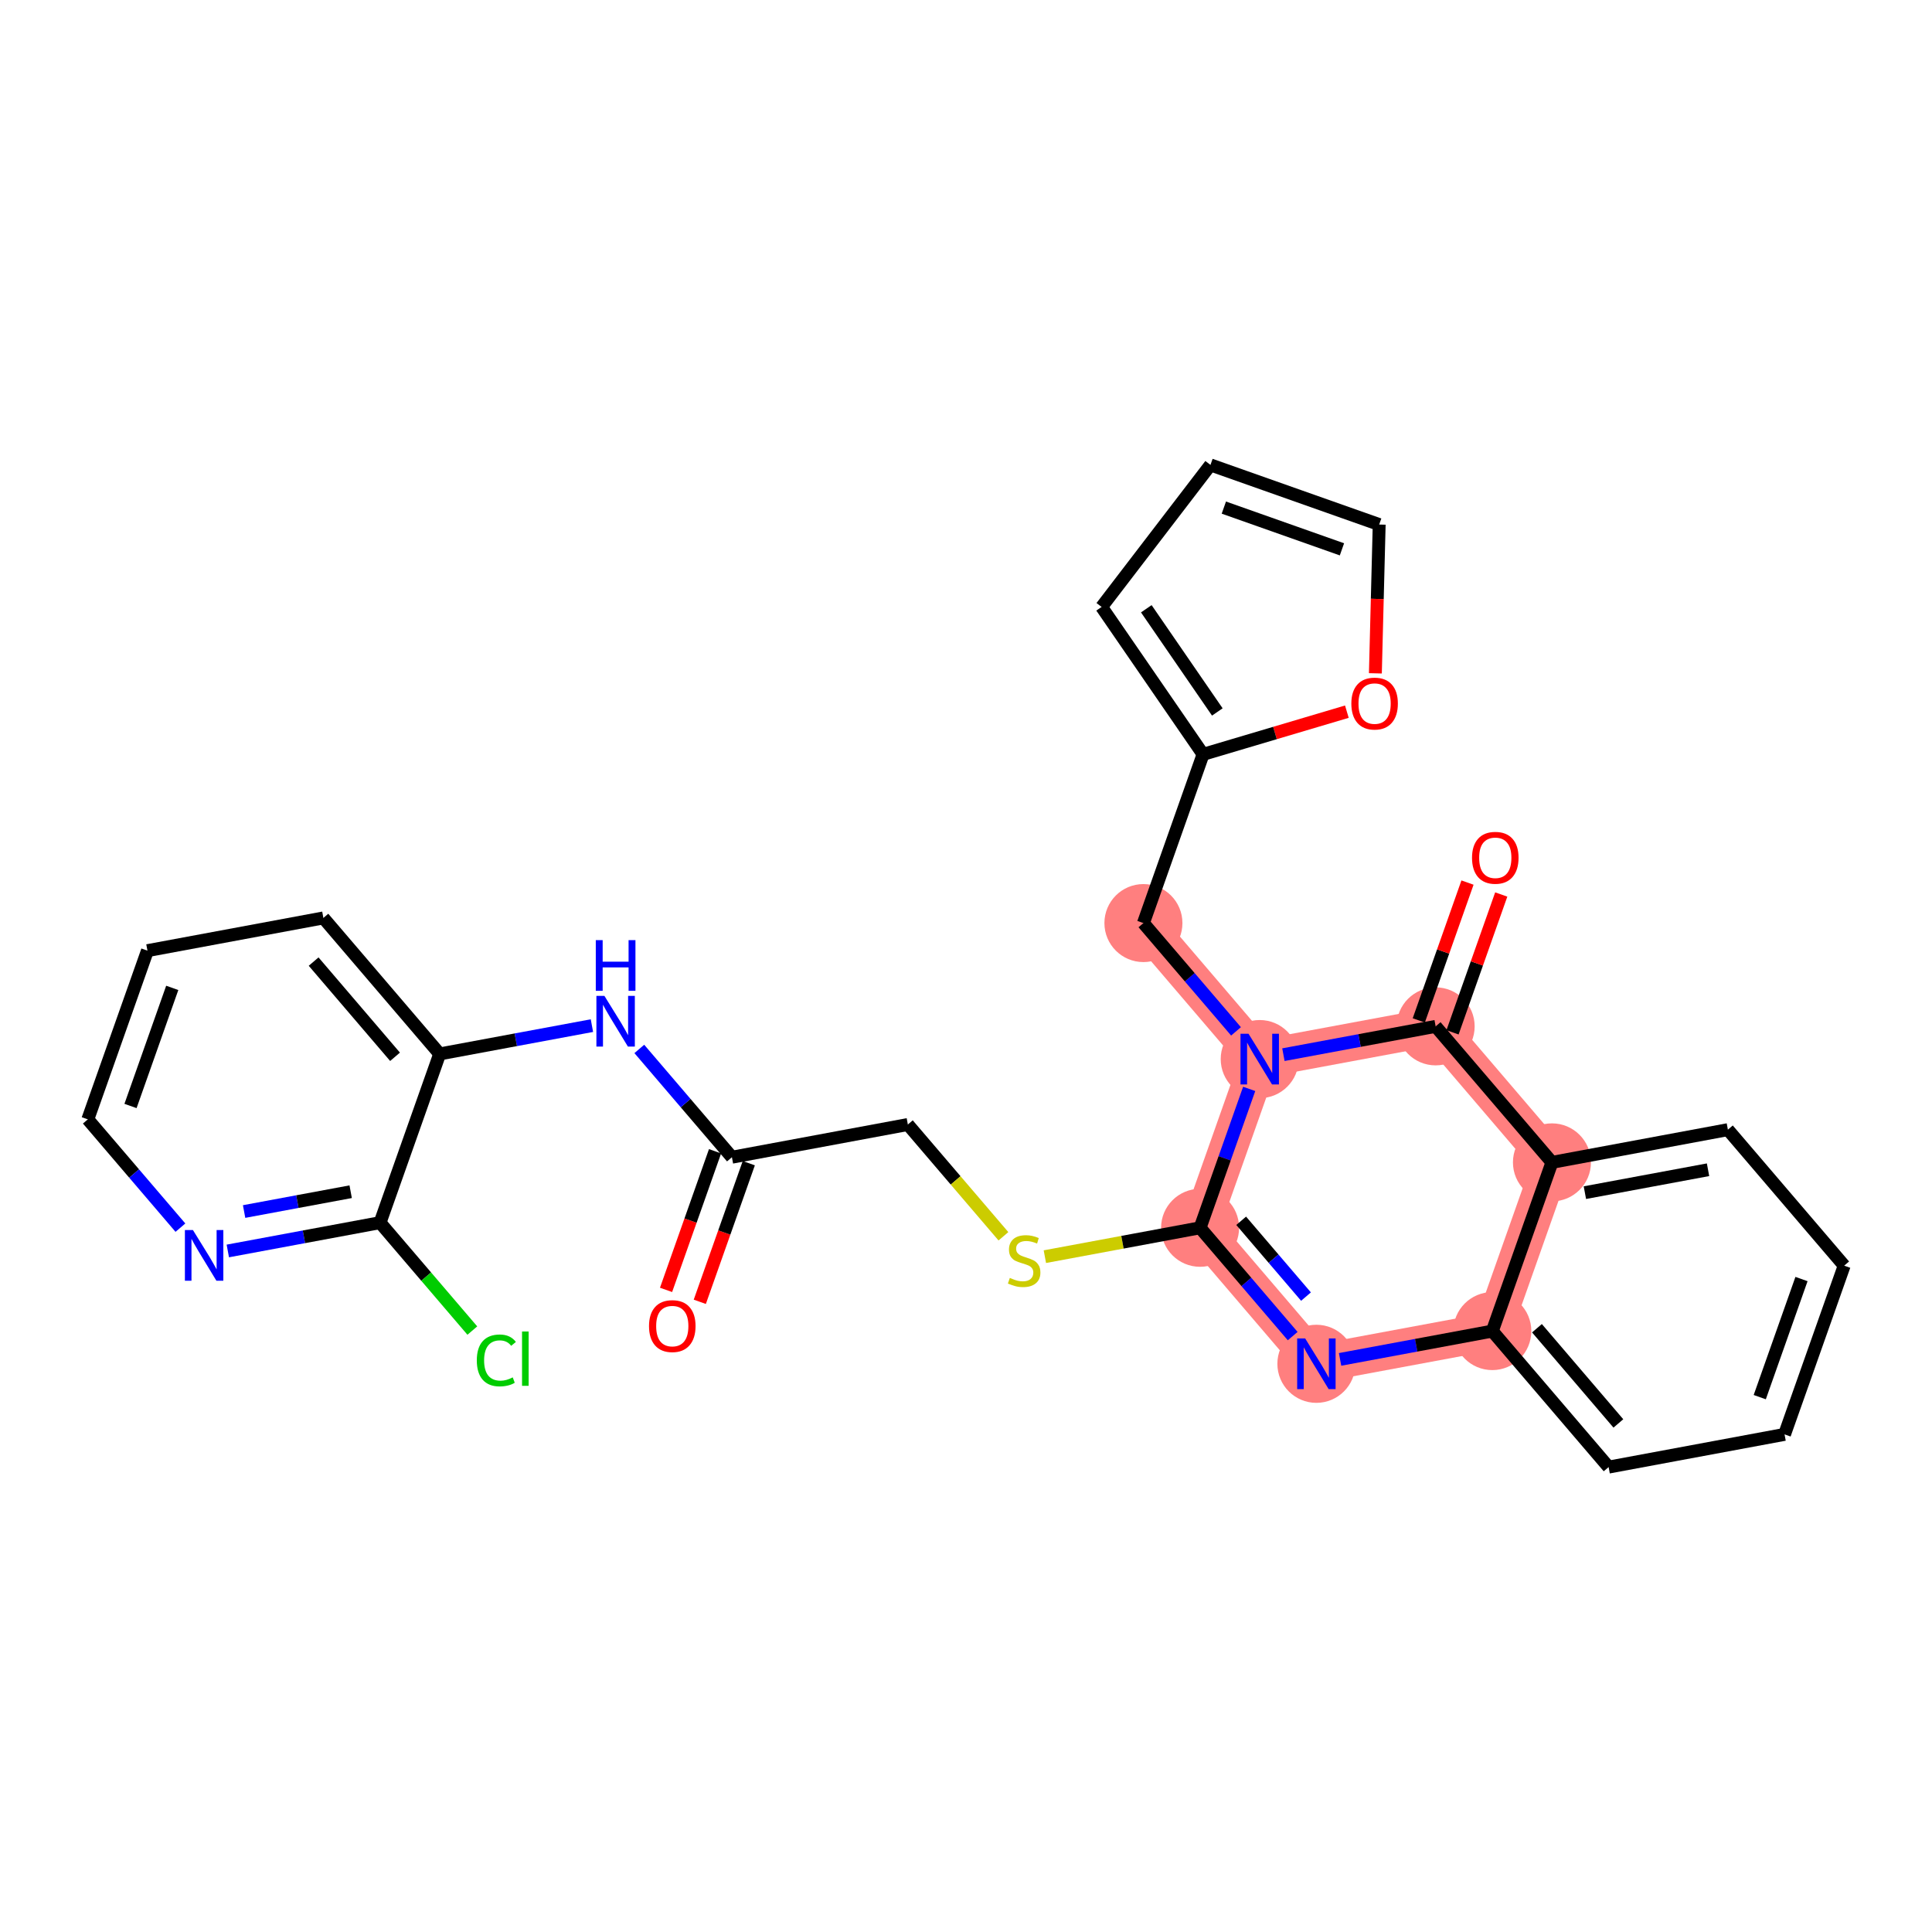 <?xml version='1.0' encoding='iso-8859-1'?>
<svg version='1.1' baseProfile='full'
              xmlns='http://www.w3.org/2000/svg'
                      xmlns:rdkit='http://www.rdkit.org/xml'
                      xmlns:xlink='http://www.w3.org/1999/xlink'
                  xml:space='preserve'
width='300px' height='300px' viewBox='0 0 300 300'>
<!-- END OF HEADER -->
<rect style='opacity:1.0;fill:#FFFFFF;stroke:none' width='300' height='300' x='0' y='0'> </rect>
<rect style='opacity:1.0;fill:#FFFFFF;stroke:none' width='300' height='300' x='0' y='0'> </rect>
<path d='M 186.348,190.652 L 204.407,211.771' style='fill:none;fill-rule:evenodd;stroke:#FF7F7F;stroke-width:5.9px;stroke-linecap:butt;stroke-linejoin:miter;stroke-opacity:1' />
<path d='M 186.348,190.652 L 195.608,164.453' style='fill:none;fill-rule:evenodd;stroke:#FF7F7F;stroke-width:5.9px;stroke-linecap:butt;stroke-linejoin:miter;stroke-opacity:1' />
<path d='M 204.407,211.771 L 231.726,206.691' style='fill:none;fill-rule:evenodd;stroke:#FF7F7F;stroke-width:5.9px;stroke-linecap:butt;stroke-linejoin:miter;stroke-opacity:1' />
<path d='M 231.726,206.691 L 240.986,180.492' style='fill:none;fill-rule:evenodd;stroke:#FF7F7F;stroke-width:5.9px;stroke-linecap:butt;stroke-linejoin:miter;stroke-opacity:1' />
<path d='M 240.986,180.492 L 222.927,159.374' style='fill:none;fill-rule:evenodd;stroke:#FF7F7F;stroke-width:5.9px;stroke-linecap:butt;stroke-linejoin:miter;stroke-opacity:1' />
<path d='M 222.927,159.374 L 195.608,164.453' style='fill:none;fill-rule:evenodd;stroke:#FF7F7F;stroke-width:5.9px;stroke-linecap:butt;stroke-linejoin:miter;stroke-opacity:1' />
<path d='M 195.608,164.453 L 177.55,143.335' style='fill:none;fill-rule:evenodd;stroke:#FF7F7F;stroke-width:5.9px;stroke-linecap:butt;stroke-linejoin:miter;stroke-opacity:1' />
<ellipse cx='186.348' cy='190.652' rx='5.557' ry='5.557'  style='fill:#FF7F7F;fill-rule:evenodd;stroke:#FF7F7F;stroke-width:1.0px;stroke-linecap:butt;stroke-linejoin:miter;stroke-opacity:1' />
<ellipse cx='204.407' cy='211.771' rx='5.557' ry='5.564'  style='fill:#FF7F7F;fill-rule:evenodd;stroke:#FF7F7F;stroke-width:1.0px;stroke-linecap:butt;stroke-linejoin:miter;stroke-opacity:1' />
<ellipse cx='231.726' cy='206.691' rx='5.557' ry='5.557'  style='fill:#FF7F7F;fill-rule:evenodd;stroke:#FF7F7F;stroke-width:1.0px;stroke-linecap:butt;stroke-linejoin:miter;stroke-opacity:1' />
<ellipse cx='240.986' cy='180.492' rx='5.557' ry='5.557'  style='fill:#FF7F7F;fill-rule:evenodd;stroke:#FF7F7F;stroke-width:1.0px;stroke-linecap:butt;stroke-linejoin:miter;stroke-opacity:1' />
<ellipse cx='222.927' cy='159.374' rx='5.557' ry='5.557'  style='fill:#FF7F7F;fill-rule:evenodd;stroke:#FF7F7F;stroke-width:1.0px;stroke-linecap:butt;stroke-linejoin:miter;stroke-opacity:1' />
<ellipse cx='195.608' cy='164.453' rx='5.557' ry='5.564'  style='fill:#FF7F7F;fill-rule:evenodd;stroke:#FF7F7F;stroke-width:1.0px;stroke-linecap:butt;stroke-linejoin:miter;stroke-opacity:1' />
<ellipse cx='177.55' cy='143.335' rx='5.557' ry='5.557'  style='fill:#FF7F7F;fill-rule:evenodd;stroke:#FF7F7F;stroke-width:1.0px;stroke-linecap:butt;stroke-linejoin:miter;stroke-opacity:1' />
<path class='bond-0 atom-0 atom-1' d='M 108.664,202.144 L 112.468,191.382' style='fill:none;fill-rule:evenodd;stroke:#FF0000;stroke-width:2.0px;stroke-linecap:butt;stroke-linejoin:miter;stroke-opacity:1' />
<path class='bond-0 atom-0 atom-1' d='M 112.468,191.382 L 116.272,180.619' style='fill:none;fill-rule:evenodd;stroke:#000000;stroke-width:2.0px;stroke-linecap:butt;stroke-linejoin:miter;stroke-opacity:1' />
<path class='bond-0 atom-0 atom-1' d='M 103.424,200.292 L 107.228,189.53' style='fill:none;fill-rule:evenodd;stroke:#FF0000;stroke-width:2.0px;stroke-linecap:butt;stroke-linejoin:miter;stroke-opacity:1' />
<path class='bond-0 atom-0 atom-1' d='M 107.228,189.53 L 111.032,178.767' style='fill:none;fill-rule:evenodd;stroke:#000000;stroke-width:2.0px;stroke-linecap:butt;stroke-linejoin:miter;stroke-opacity:1' />
<path class='bond-1 atom-1 atom-2' d='M 113.652,179.693 L 140.971,174.613' style='fill:none;fill-rule:evenodd;stroke:#000000;stroke-width:2.0px;stroke-linecap:butt;stroke-linejoin:miter;stroke-opacity:1' />
<path class='bond-20 atom-1 atom-21' d='M 113.652,179.693 L 106.462,171.285' style='fill:none;fill-rule:evenodd;stroke:#000000;stroke-width:2.0px;stroke-linecap:butt;stroke-linejoin:miter;stroke-opacity:1' />
<path class='bond-20 atom-1 atom-21' d='M 106.462,171.285 L 99.272,162.877' style='fill:none;fill-rule:evenodd;stroke:#0000FF;stroke-width:2.0px;stroke-linecap:butt;stroke-linejoin:miter;stroke-opacity:1' />
<path class='bond-2 atom-2 atom-3' d='M 140.971,174.613 L 148.391,183.291' style='fill:none;fill-rule:evenodd;stroke:#000000;stroke-width:2.0px;stroke-linecap:butt;stroke-linejoin:miter;stroke-opacity:1' />
<path class='bond-2 atom-2 atom-3' d='M 148.391,183.291 L 155.812,191.969' style='fill:none;fill-rule:evenodd;stroke:#CCCC00;stroke-width:2.0px;stroke-linecap:butt;stroke-linejoin:miter;stroke-opacity:1' />
<path class='bond-3 atom-3 atom-4' d='M 162.247,195.134 L 174.298,192.893' style='fill:none;fill-rule:evenodd;stroke:#CCCC00;stroke-width:2.0px;stroke-linecap:butt;stroke-linejoin:miter;stroke-opacity:1' />
<path class='bond-3 atom-3 atom-4' d='M 174.298,192.893 L 186.348,190.652' style='fill:none;fill-rule:evenodd;stroke:#000000;stroke-width:2.0px;stroke-linecap:butt;stroke-linejoin:miter;stroke-opacity:1' />
<path class='bond-4 atom-4 atom-5' d='M 186.348,190.652 L 193.538,199.06' style='fill:none;fill-rule:evenodd;stroke:#000000;stroke-width:2.0px;stroke-linecap:butt;stroke-linejoin:miter;stroke-opacity:1' />
<path class='bond-4 atom-4 atom-5' d='M 193.538,199.06 L 200.728,207.469' style='fill:none;fill-rule:evenodd;stroke:#0000FF;stroke-width:2.0px;stroke-linecap:butt;stroke-linejoin:miter;stroke-opacity:1' />
<path class='bond-4 atom-4 atom-5' d='M 192.729,189.563 L 197.762,195.449' style='fill:none;fill-rule:evenodd;stroke:#000000;stroke-width:2.0px;stroke-linecap:butt;stroke-linejoin:miter;stroke-opacity:1' />
<path class='bond-4 atom-4 atom-5' d='M 197.762,195.449 L 202.795,201.334' style='fill:none;fill-rule:evenodd;stroke:#0000FF;stroke-width:2.0px;stroke-linecap:butt;stroke-linejoin:miter;stroke-opacity:1' />
<path class='bond-28 atom-14 atom-4' d='M 193.972,169.083 L 190.16,179.868' style='fill:none;fill-rule:evenodd;stroke:#0000FF;stroke-width:2.0px;stroke-linecap:butt;stroke-linejoin:miter;stroke-opacity:1' />
<path class='bond-28 atom-14 atom-4' d='M 190.16,179.868 L 186.348,190.652' style='fill:none;fill-rule:evenodd;stroke:#000000;stroke-width:2.0px;stroke-linecap:butt;stroke-linejoin:miter;stroke-opacity:1' />
<path class='bond-5 atom-5 atom-6' d='M 208.086,211.087 L 219.906,208.889' style='fill:none;fill-rule:evenodd;stroke:#0000FF;stroke-width:2.0px;stroke-linecap:butt;stroke-linejoin:miter;stroke-opacity:1' />
<path class='bond-5 atom-5 atom-6' d='M 219.906,208.889 L 231.726,206.691' style='fill:none;fill-rule:evenodd;stroke:#000000;stroke-width:2.0px;stroke-linecap:butt;stroke-linejoin:miter;stroke-opacity:1' />
<path class='bond-6 atom-6 atom-7' d='M 231.726,206.691 L 249.785,227.81' style='fill:none;fill-rule:evenodd;stroke:#000000;stroke-width:2.0px;stroke-linecap:butt;stroke-linejoin:miter;stroke-opacity:1' />
<path class='bond-6 atom-6 atom-7' d='M 238.658,206.247 L 251.3,221.03' style='fill:none;fill-rule:evenodd;stroke:#000000;stroke-width:2.0px;stroke-linecap:butt;stroke-linejoin:miter;stroke-opacity:1' />
<path class='bond-31 atom-11 atom-6' d='M 240.986,180.492 L 231.726,206.691' style='fill:none;fill-rule:evenodd;stroke:#000000;stroke-width:2.0px;stroke-linecap:butt;stroke-linejoin:miter;stroke-opacity:1' />
<path class='bond-7 atom-7 atom-8' d='M 249.785,227.81 L 277.104,222.73' style='fill:none;fill-rule:evenodd;stroke:#000000;stroke-width:2.0px;stroke-linecap:butt;stroke-linejoin:miter;stroke-opacity:1' />
<path class='bond-8 atom-8 atom-9' d='M 277.104,222.73 L 286.364,196.531' style='fill:none;fill-rule:evenodd;stroke:#000000;stroke-width:2.0px;stroke-linecap:butt;stroke-linejoin:miter;stroke-opacity:1' />
<path class='bond-8 atom-8 atom-9' d='M 273.253,216.948 L 279.735,198.609' style='fill:none;fill-rule:evenodd;stroke:#000000;stroke-width:2.0px;stroke-linecap:butt;stroke-linejoin:miter;stroke-opacity:1' />
<path class='bond-9 atom-9 atom-10' d='M 286.364,196.531 L 268.305,175.412' style='fill:none;fill-rule:evenodd;stroke:#000000;stroke-width:2.0px;stroke-linecap:butt;stroke-linejoin:miter;stroke-opacity:1' />
<path class='bond-10 atom-10 atom-11' d='M 268.305,175.412 L 240.986,180.492' style='fill:none;fill-rule:evenodd;stroke:#000000;stroke-width:2.0px;stroke-linecap:butt;stroke-linejoin:miter;stroke-opacity:1' />
<path class='bond-10 atom-10 atom-11' d='M 265.223,181.638 L 246.1,185.194' style='fill:none;fill-rule:evenodd;stroke:#000000;stroke-width:2.0px;stroke-linecap:butt;stroke-linejoin:miter;stroke-opacity:1' />
<path class='bond-11 atom-11 atom-12' d='M 240.986,180.492 L 222.927,159.374' style='fill:none;fill-rule:evenodd;stroke:#000000;stroke-width:2.0px;stroke-linecap:butt;stroke-linejoin:miter;stroke-opacity:1' />
<path class='bond-12 atom-12 atom-13' d='M 225.547,160.3 L 229.33,149.598' style='fill:none;fill-rule:evenodd;stroke:#000000;stroke-width:2.0px;stroke-linecap:butt;stroke-linejoin:miter;stroke-opacity:1' />
<path class='bond-12 atom-12 atom-13' d='M 229.33,149.598 L 233.112,138.897' style='fill:none;fill-rule:evenodd;stroke:#FF0000;stroke-width:2.0px;stroke-linecap:butt;stroke-linejoin:miter;stroke-opacity:1' />
<path class='bond-12 atom-12 atom-13' d='M 220.307,158.448 L 224.09,147.746' style='fill:none;fill-rule:evenodd;stroke:#000000;stroke-width:2.0px;stroke-linecap:butt;stroke-linejoin:miter;stroke-opacity:1' />
<path class='bond-12 atom-12 atom-13' d='M 224.09,147.746 L 227.872,137.045' style='fill:none;fill-rule:evenodd;stroke:#FF0000;stroke-width:2.0px;stroke-linecap:butt;stroke-linejoin:miter;stroke-opacity:1' />
<path class='bond-13 atom-12 atom-14' d='M 222.927,159.374 L 211.107,161.571' style='fill:none;fill-rule:evenodd;stroke:#000000;stroke-width:2.0px;stroke-linecap:butt;stroke-linejoin:miter;stroke-opacity:1' />
<path class='bond-13 atom-12 atom-14' d='M 211.107,161.571 L 199.287,163.769' style='fill:none;fill-rule:evenodd;stroke:#0000FF;stroke-width:2.0px;stroke-linecap:butt;stroke-linejoin:miter;stroke-opacity:1' />
<path class='bond-14 atom-14 atom-15' d='M 191.929,160.151 L 184.739,151.743' style='fill:none;fill-rule:evenodd;stroke:#0000FF;stroke-width:2.0px;stroke-linecap:butt;stroke-linejoin:miter;stroke-opacity:1' />
<path class='bond-14 atom-14 atom-15' d='M 184.739,151.743 L 177.55,143.335' style='fill:none;fill-rule:evenodd;stroke:#000000;stroke-width:2.0px;stroke-linecap:butt;stroke-linejoin:miter;stroke-opacity:1' />
<path class='bond-15 atom-15 atom-16' d='M 177.55,143.335 L 186.81,117.136' style='fill:none;fill-rule:evenodd;stroke:#000000;stroke-width:2.0px;stroke-linecap:butt;stroke-linejoin:miter;stroke-opacity:1' />
<path class='bond-16 atom-16 atom-17' d='M 186.81,117.136 L 171.057,94.245' style='fill:none;fill-rule:evenodd;stroke:#000000;stroke-width:2.0px;stroke-linecap:butt;stroke-linejoin:miter;stroke-opacity:1' />
<path class='bond-16 atom-16 atom-17' d='M 189.025,110.552 L 177.998,94.528' style='fill:none;fill-rule:evenodd;stroke:#000000;stroke-width:2.0px;stroke-linecap:butt;stroke-linejoin:miter;stroke-opacity:1' />
<path class='bond-29 atom-20 atom-16' d='M 209.141,110.507 L 197.975,113.821' style='fill:none;fill-rule:evenodd;stroke:#FF0000;stroke-width:2.0px;stroke-linecap:butt;stroke-linejoin:miter;stroke-opacity:1' />
<path class='bond-29 atom-20 atom-16' d='M 197.975,113.821 L 186.81,117.136' style='fill:none;fill-rule:evenodd;stroke:#000000;stroke-width:2.0px;stroke-linecap:butt;stroke-linejoin:miter;stroke-opacity:1' />
<path class='bond-17 atom-17 atom-18' d='M 171.057,94.245 L 187.96,72.19' style='fill:none;fill-rule:evenodd;stroke:#000000;stroke-width:2.0px;stroke-linecap:butt;stroke-linejoin:miter;stroke-opacity:1' />
<path class='bond-18 atom-18 atom-19' d='M 187.96,72.19 L 214.159,81.45' style='fill:none;fill-rule:evenodd;stroke:#000000;stroke-width:2.0px;stroke-linecap:butt;stroke-linejoin:miter;stroke-opacity:1' />
<path class='bond-18 atom-18 atom-19' d='M 190.038,78.819 L 208.377,85.301' style='fill:none;fill-rule:evenodd;stroke:#000000;stroke-width:2.0px;stroke-linecap:butt;stroke-linejoin:miter;stroke-opacity:1' />
<path class='bond-19 atom-19 atom-20' d='M 214.159,81.45 L 213.863,93.002' style='fill:none;fill-rule:evenodd;stroke:#000000;stroke-width:2.0px;stroke-linecap:butt;stroke-linejoin:miter;stroke-opacity:1' />
<path class='bond-19 atom-19 atom-20' d='M 213.863,93.002 L 213.568,104.554' style='fill:none;fill-rule:evenodd;stroke:#FF0000;stroke-width:2.0px;stroke-linecap:butt;stroke-linejoin:miter;stroke-opacity:1' />
<path class='bond-21 atom-21 atom-22' d='M 91.914,159.258 L 80.094,161.456' style='fill:none;fill-rule:evenodd;stroke:#0000FF;stroke-width:2.0px;stroke-linecap:butt;stroke-linejoin:miter;stroke-opacity:1' />
<path class='bond-21 atom-21 atom-22' d='M 80.094,161.456 L 68.274,163.654' style='fill:none;fill-rule:evenodd;stroke:#000000;stroke-width:2.0px;stroke-linecap:butt;stroke-linejoin:miter;stroke-opacity:1' />
<path class='bond-22 atom-22 atom-23' d='M 68.274,163.654 L 50.215,142.535' style='fill:none;fill-rule:evenodd;stroke:#000000;stroke-width:2.0px;stroke-linecap:butt;stroke-linejoin:miter;stroke-opacity:1' />
<path class='bond-22 atom-22 atom-23' d='M 61.342,164.098 L 48.7,149.315' style='fill:none;fill-rule:evenodd;stroke:#000000;stroke-width:2.0px;stroke-linecap:butt;stroke-linejoin:miter;stroke-opacity:1' />
<path class='bond-30 atom-27 atom-22' d='M 59.014,189.853 L 68.274,163.654' style='fill:none;fill-rule:evenodd;stroke:#000000;stroke-width:2.0px;stroke-linecap:butt;stroke-linejoin:miter;stroke-opacity:1' />
<path class='bond-23 atom-23 atom-24' d='M 50.215,142.535 L 22.896,147.615' style='fill:none;fill-rule:evenodd;stroke:#000000;stroke-width:2.0px;stroke-linecap:butt;stroke-linejoin:miter;stroke-opacity:1' />
<path class='bond-24 atom-24 atom-25' d='M 22.896,147.615 L 13.636,173.814' style='fill:none;fill-rule:evenodd;stroke:#000000;stroke-width:2.0px;stroke-linecap:butt;stroke-linejoin:miter;stroke-opacity:1' />
<path class='bond-24 atom-24 atom-25' d='M 26.747,153.397 L 20.265,171.736' style='fill:none;fill-rule:evenodd;stroke:#000000;stroke-width:2.0px;stroke-linecap:butt;stroke-linejoin:miter;stroke-opacity:1' />
<path class='bond-25 atom-25 atom-26' d='M 13.636,173.814 L 20.826,182.222' style='fill:none;fill-rule:evenodd;stroke:#000000;stroke-width:2.0px;stroke-linecap:butt;stroke-linejoin:miter;stroke-opacity:1' />
<path class='bond-25 atom-25 atom-26' d='M 20.826,182.222 L 28.016,190.63' style='fill:none;fill-rule:evenodd;stroke:#0000FF;stroke-width:2.0px;stroke-linecap:butt;stroke-linejoin:miter;stroke-opacity:1' />
<path class='bond-26 atom-26 atom-27' d='M 35.374,194.249 L 47.194,192.051' style='fill:none;fill-rule:evenodd;stroke:#0000FF;stroke-width:2.0px;stroke-linecap:butt;stroke-linejoin:miter;stroke-opacity:1' />
<path class='bond-26 atom-26 atom-27' d='M 47.194,192.051 L 59.014,189.853' style='fill:none;fill-rule:evenodd;stroke:#000000;stroke-width:2.0px;stroke-linecap:butt;stroke-linejoin:miter;stroke-opacity:1' />
<path class='bond-26 atom-26 atom-27' d='M 37.904,188.126 L 46.178,186.587' style='fill:none;fill-rule:evenodd;stroke:#0000FF;stroke-width:2.0px;stroke-linecap:butt;stroke-linejoin:miter;stroke-opacity:1' />
<path class='bond-26 atom-26 atom-27' d='M 46.178,186.587 L 54.452,185.049' style='fill:none;fill-rule:evenodd;stroke:#000000;stroke-width:2.0px;stroke-linecap:butt;stroke-linejoin:miter;stroke-opacity:1' />
<path class='bond-27 atom-27 atom-28' d='M 59.014,189.853 L 66.179,198.232' style='fill:none;fill-rule:evenodd;stroke:#000000;stroke-width:2.0px;stroke-linecap:butt;stroke-linejoin:miter;stroke-opacity:1' />
<path class='bond-27 atom-27 atom-28' d='M 66.179,198.232 L 73.344,206.611' style='fill:none;fill-rule:evenodd;stroke:#00CC00;stroke-width:2.0px;stroke-linecap:butt;stroke-linejoin:miter;stroke-opacity:1' />
<path  class='atom-0' d='M 100.779 205.914
Q 100.779 204.025, 101.713 202.969
Q 102.647 201.913, 104.392 201.913
Q 106.137 201.913, 107.07 202.969
Q 108.004 204.025, 108.004 205.914
Q 108.004 207.826, 107.059 208.915
Q 106.114 209.993, 104.392 209.993
Q 102.658 209.993, 101.713 208.915
Q 100.779 207.837, 100.779 205.914
M 104.392 209.104
Q 105.592 209.104, 106.237 208.304
Q 106.892 207.493, 106.892 205.914
Q 106.892 204.369, 106.237 203.591
Q 105.592 202.802, 104.392 202.802
Q 103.191 202.802, 102.535 203.58
Q 101.891 204.358, 101.891 205.914
Q 101.891 207.504, 102.535 208.304
Q 103.191 209.104, 104.392 209.104
' fill='#FF0000'/>
<path  class='atom-3' d='M 156.806 198.433
Q 156.895 198.466, 157.262 198.622
Q 157.629 198.778, 158.029 198.878
Q 158.44 198.967, 158.84 198.967
Q 159.585 198.967, 160.019 198.611
Q 160.452 198.244, 160.452 197.611
Q 160.452 197.177, 160.23 196.91
Q 160.019 196.644, 159.685 196.499
Q 159.352 196.355, 158.796 196.188
Q 158.096 195.977, 157.673 195.777
Q 157.262 195.577, 156.962 195.154
Q 156.673 194.732, 156.673 194.02
Q 156.673 193.031, 157.34 192.42
Q 158.018 191.809, 159.352 191.809
Q 160.263 191.809, 161.297 192.242
L 161.041 193.098
Q 160.096 192.709, 159.385 192.709
Q 158.618 192.709, 158.196 193.031
Q 157.773 193.342, 157.785 193.887
Q 157.785 194.309, 157.996 194.565
Q 158.218 194.821, 158.529 194.965
Q 158.852 195.11, 159.385 195.276
Q 160.096 195.499, 160.519 195.721
Q 160.941 195.943, 161.241 196.399
Q 161.552 196.844, 161.552 197.611
Q 161.552 198.7, 160.819 199.289
Q 160.096 199.867, 158.885 199.867
Q 158.185 199.867, 157.651 199.711
Q 157.129 199.567, 156.506 199.311
L 156.806 198.433
' fill='#CCCC00'/>
<path  class='atom-5' d='M 202.668 207.836
L 205.246 212.005
Q 205.502 212.416, 205.913 213.16
Q 206.324 213.905, 206.347 213.95
L 206.347 207.836
L 207.391 207.836
L 207.391 215.706
L 206.313 215.706
L 203.546 211.149
Q 203.223 210.615, 202.879 210.004
Q 202.545 209.393, 202.445 209.204
L 202.445 215.706
L 201.423 215.706
L 201.423 207.836
L 202.668 207.836
' fill='#0000FF'/>
<path  class='atom-13' d='M 228.575 133.197
Q 228.575 131.307, 229.509 130.252
Q 230.442 129.196, 232.187 129.196
Q 233.932 129.196, 234.866 130.252
Q 235.8 131.307, 235.8 133.197
Q 235.8 135.109, 234.855 136.198
Q 233.91 137.276, 232.187 137.276
Q 230.453 137.276, 229.509 136.198
Q 228.575 135.12, 228.575 133.197
M 232.187 136.387
Q 233.388 136.387, 234.032 135.587
Q 234.688 134.775, 234.688 133.197
Q 234.688 131.652, 234.032 130.874
Q 233.388 130.085, 232.187 130.085
Q 230.987 130.085, 230.331 130.863
Q 229.686 131.641, 229.686 133.197
Q 229.686 134.786, 230.331 135.587
Q 230.987 136.387, 232.187 136.387
' fill='#FF0000'/>
<path  class='atom-14' d='M 193.869 160.519
L 196.448 164.687
Q 196.703 165.098, 197.114 165.843
Q 197.526 166.587, 197.548 166.632
L 197.548 160.519
L 198.593 160.519
L 198.593 168.388
L 197.515 168.388
L 194.747 163.831
Q 194.425 163.297, 194.08 162.686
Q 193.747 162.075, 193.647 161.886
L 193.647 168.388
L 192.624 168.388
L 192.624 160.519
L 193.869 160.519
' fill='#0000FF'/>
<path  class='atom-20' d='M 209.836 109.25
Q 209.836 107.361, 210.769 106.305
Q 211.703 105.249, 213.448 105.249
Q 215.193 105.249, 216.127 106.305
Q 217.06 107.361, 217.06 109.25
Q 217.06 111.162, 216.115 112.251
Q 215.171 113.329, 213.448 113.329
Q 211.714 113.329, 210.769 112.251
Q 209.836 111.173, 209.836 109.25
M 213.448 112.44
Q 214.648 112.44, 215.293 111.64
Q 215.949 110.829, 215.949 109.25
Q 215.949 107.705, 215.293 106.927
Q 214.648 106.138, 213.448 106.138
Q 212.247 106.138, 211.592 106.916
Q 210.947 107.694, 210.947 109.25
Q 210.947 110.84, 211.592 111.64
Q 212.247 112.44, 213.448 112.44
' fill='#FF0000'/>
<path  class='atom-21' d='M 93.853 154.64
L 96.432 158.808
Q 96.688 159.219, 97.099 159.964
Q 97.51 160.708, 97.532 160.753
L 97.532 154.64
L 98.577 154.64
L 98.577 162.509
L 97.499 162.509
L 94.732 157.952
Q 94.409 157.418, 94.065 156.807
Q 93.731 156.196, 93.631 156.007
L 93.631 162.509
L 92.609 162.509
L 92.609 154.64
L 93.853 154.64
' fill='#0000FF'/>
<path  class='atom-21' d='M 92.514 145.983
L 93.581 145.983
L 93.581 149.329
L 97.605 149.329
L 97.605 145.983
L 98.672 145.983
L 98.672 153.853
L 97.605 153.853
L 97.605 150.218
L 93.581 150.218
L 93.581 153.853
L 92.514 153.853
L 92.514 145.983
' fill='#0000FF'/>
<path  class='atom-26' d='M 29.956 190.998
L 32.534 195.166
Q 32.79 195.578, 33.201 196.322
Q 33.612 197.067, 33.635 197.111
L 33.635 190.998
L 34.679 190.998
L 34.679 198.868
L 33.601 198.868
L 30.834 194.311
Q 30.511 193.777, 30.167 193.166
Q 29.833 192.554, 29.733 192.365
L 29.733 198.868
L 28.711 198.868
L 28.711 190.998
L 29.956 190.998
' fill='#0000FF'/>
<path  class='atom-28' d='M 74.038 211.244
Q 74.038 209.288, 74.95 208.265
Q 75.872 207.232, 77.617 207.232
Q 79.24 207.232, 80.107 208.377
L 79.374 208.977
Q 78.74 208.143, 77.617 208.143
Q 76.428 208.143, 75.795 208.943
Q 75.172 209.733, 75.172 211.244
Q 75.172 212.8, 75.817 213.601
Q 76.473 214.401, 77.74 214.401
Q 78.607 214.401, 79.618 213.878
L 79.929 214.712
Q 79.518 214.979, 78.896 215.134
Q 78.273 215.29, 77.584 215.29
Q 75.872 215.29, 74.95 214.245
Q 74.038 213.2, 74.038 211.244
' fill='#00CC00'/>
<path  class='atom-28' d='M 81.063 206.754
L 82.086 206.754
L 82.086 215.19
L 81.063 215.19
L 81.063 206.754
' fill='#00CC00'/>
</svg>
